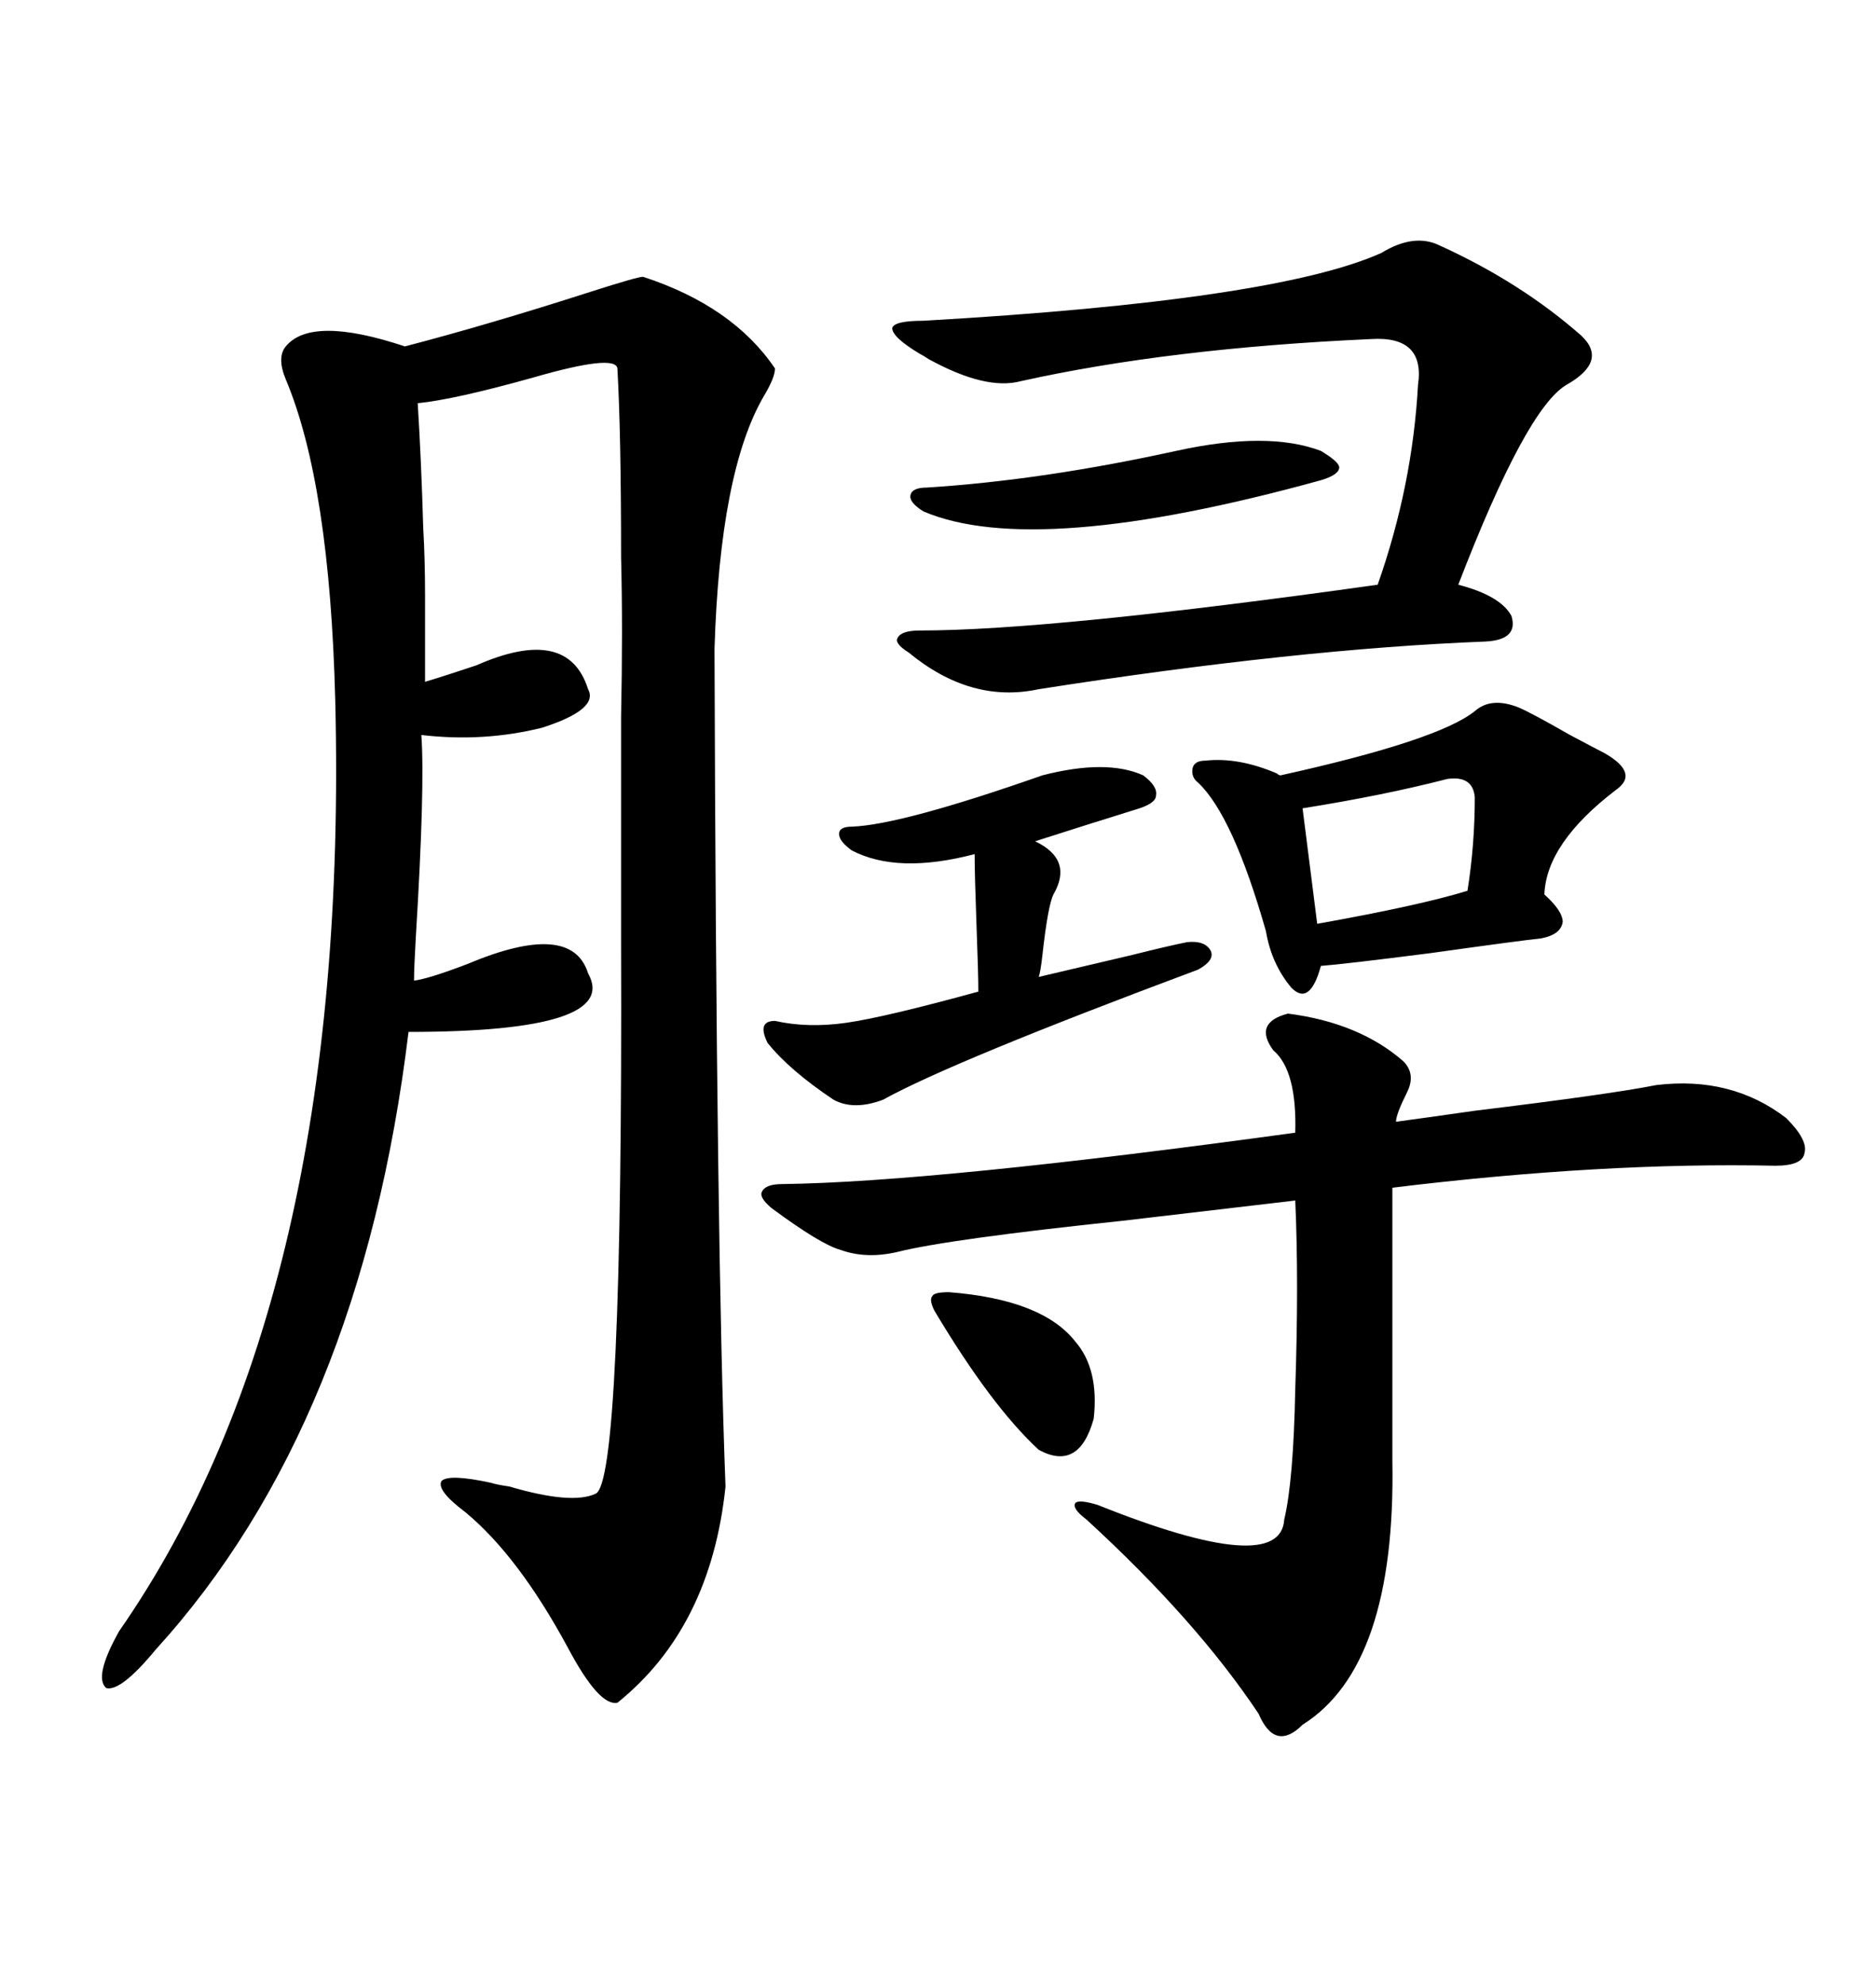<svg xmlns="http://www.w3.org/2000/svg" xmlns:xlink="http://www.w3.org/1999/xlink" width="300" height="317.285"><path d="M102.83 44.24L102.83 44.24Q117.19 48.93 123.93 58.89L123.93 58.89Q123.93 60.35 122.17 63.28L122.17 63.28Q115.14 75.29 114.26 103.71L114.26 103.71Q114.55 199.51 116.02 237.60L116.02 237.60Q113.67 260.16 98.73 272.17L98.73 272.17Q95.80 272.75 90.82 263.38L90.82 263.38Q82.91 248.73 74.41 241.70L74.41 241.70Q69.73 238.18 70.61 236.72L70.61 236.72Q71.78 235.55 78.52 237.01L78.52 237.01Q79.39 237.30 81.45 237.60L81.45 237.60Q91.41 240.53 95.21 238.77L95.21 238.77Q99.61 237.30 99.32 150.29L99.32 150.29Q99.32 145.90 99.32 144.14L99.32 144.14Q99.32 150.88 99.32 114.55L99.32 114.55Q99.61 100.49 99.32 89.06L99.32 89.06Q99.32 69.14 98.73 58.89L98.73 58.89Q98.44 56.54 85.25 60.35L85.25 60.35Q72.66 63.87 66.80 64.45L66.80 64.45Q67.38 73.83 67.68 84.38L67.68 84.38Q67.97 89.36 67.97 95.21L67.97 95.21Q67.97 100.20 67.97 108.98L67.97 108.98Q70.90 108.11 76.17 106.35L76.17 106.35Q90.82 99.90 94.04 110.16L94.04 110.16Q95.80 113.38 86.72 116.31L86.72 116.31Q77.34 118.65 67.38 117.48L67.38 117.48Q67.97 125.68 66.50 149.71L66.50 149.71Q66.21 154.69 66.21 156.74L66.21 156.74Q68.55 156.45 74.71 154.10L74.71 154.10Q91.41 147.07 94.04 155.57L94.04 155.57Q99.32 164.94 65.33 164.94L65.33 164.94Q57.71 227.64 24.90 263.67L24.90 263.67Q19.34 270.41 16.99 269.82L16.99 269.82Q14.94 268.07 19.04 260.74L19.04 260.74Q55.96 207.71 53.61 111.91L53.61 111.91Q52.73 77.34 45.70 60.64L45.70 60.64Q44.24 57.13 45.70 55.37L45.70 55.37Q49.80 50.39 64.75 55.37L64.75 55.37Q78.22 51.86 94.63 46.58L94.63 46.58Q101.95 44.24 102.83 44.24ZM205.96 162.01L205.96 162.01Q217.38 163.48 224.41 169.63L224.41 169.63Q226.46 171.68 225 174.61L225 174.61Q223.24 178.13 223.24 179.30L223.24 179.30Q227.64 178.71 235.84 177.54L235.84 177.54Q257.52 174.90 264.84 173.44L264.84 173.44Q276.86 171.97 285.64 178.71L285.64 178.71Q289.16 182.23 288.57 184.28L288.57 184.28Q288.28 186.33 283.89 186.33L283.89 186.33Q256.35 185.74 222.66 189.84L222.66 189.84L222.66 233.50Q223.24 266.31 208.30 275.68L208.30 275.68Q203.91 280.08 201.27 273.93L201.27 273.93Q191.31 258.98 173.73 242.87L173.73 242.87Q171.39 241.11 171.97 240.23L171.97 240.23Q172.56 239.65 175.49 240.53L175.49 240.53Q204.79 252.25 205.37 242.87L205.37 242.87Q206.84 236.72 207.13 222.07L207.13 222.07Q207.71 204.79 207.13 191.89L207.13 191.89Q197.17 193.07 179.59 195.12L179.59 195.12Q151.76 198.05 143.55 200.10L143.55 200.10Q138.57 201.27 134.47 199.80L134.47 199.80Q131.25 198.93 123.34 193.07L123.34 193.07Q121.29 191.31 121.88 190.43L121.88 190.43Q122.46 189.26 125.10 189.26L125.10 189.26Q149.41 188.96 207.13 181.05L207.13 181.05Q207.42 171.09 203.61 167.87L203.61 167.87Q200.39 163.48 205.96 162.01ZM230.27 39.26L230.27 39.26Q243.16 45.12 252.83 53.61L252.83 53.61Q257.23 57.71 250.49 61.52L250.49 61.52Q244.04 65.33 233.20 93.46L233.20 93.46Q239.94 95.21 241.70 98.44L241.70 98.44Q242.87 102.25 237.60 102.54L237.60 102.54Q207.42 103.71 166.11 110.16L166.11 110.16Q155.27 112.50 145.31 104.30L145.31 104.30Q142.97 102.83 143.55 101.95L143.55 101.95Q144.14 100.78 147.07 100.78L147.07 100.78Q168.16 100.78 220.31 93.46L220.31 93.46Q225.88 77.64 226.76 61.52L226.76 61.52Q227.93 53.61 219.14 54.20L219.14 54.20Q186.91 55.66 163.18 60.94L163.18 60.94Q157.62 62.40 148.54 57.42L148.54 57.42Q147.66 56.84 147.07 56.54L147.07 56.54Q142.68 53.91 142.68 52.44L142.68 52.44Q142.97 51.27 147.66 51.27L147.66 51.27Q203.91 48.05 220.90 40.43L220.90 40.43Q226.17 37.21 230.27 39.26ZM242.87 113.09L242.87 113.09Q244.92 113.96 251.07 117.48L251.07 117.48Q255.47 119.82 256.64 120.41L256.64 120.41Q262.21 123.63 258.40 126.27L258.40 126.27Q247.27 134.77 246.97 142.97L246.97 142.97Q249.90 145.61 249.90 147.36L249.90 147.36Q249.61 149.41 246.39 150L246.39 150Q243.46 150.29 228.81 152.34L228.81 152.34Q215.04 154.10 211.23 154.39L211.23 154.39Q209.47 160.84 206.54 157.91L206.54 157.91Q203.32 154.10 202.44 148.83L202.44 148.83Q197.17 130.37 191.60 125.10L191.60 125.10Q190.43 124.22 190.72 122.75L190.72 122.75Q191.02 121.58 192.77 121.58L192.77 121.58Q198.05 121.00 204.20 123.63L204.20 123.63Q204.49 123.93 204.79 123.93L204.79 123.93Q229.98 118.36 235.84 113.67L235.84 113.67Q238.48 111.33 242.87 113.09ZM166.70 123.93L166.70 123.93Q176.95 121.29 182.81 123.93L182.81 123.93Q185.16 125.68 184.86 127.15L184.86 127.15Q184.86 128.32 182.23 129.20L182.23 129.20Q173.73 131.84 165.53 134.47L165.53 134.47Q171.68 137.40 168.46 142.97L168.46 142.97Q167.58 144.73 166.70 152.64L166.70 152.64Q166.41 155.27 166.11 156.15L166.11 156.15Q171.09 154.98 181.05 152.64L181.05 152.64Q186.91 151.17 189.84 150.59L189.84 150.59Q192.77 150.29 193.65 152.05L193.65 152.05Q194.24 153.52 191.60 154.98L191.60 154.98Q152.34 169.63 141.21 175.78L141.21 175.78Q136.52 177.54 133.30 175.78L133.30 175.78Q126.27 171.09 122.75 166.70L122.75 166.70Q121.00 163.18 123.93 163.18L123.93 163.18Q129.20 164.36 135.35 163.48L135.35 163.48Q141.50 162.60 156.45 158.50L156.45 158.50Q156.45 155.57 156.15 147.66L156.15 147.66Q155.86 139.75 155.86 136.52L155.86 136.52Q143.55 139.75 136.23 135.94L136.23 135.94Q134.18 134.47 134.18 133.30L134.18 133.30Q134.18 132.13 136.23 132.13L136.23 132.13Q144.14 131.84 166.70 123.93ZM188.09 72.07L188.09 72.07Q202.73 68.85 211.23 72.07L211.23 72.07Q214.16 73.83 214.16 74.71L214.16 74.71Q214.16 75.88 211.23 76.76L211.23 76.76Q165.53 89.36 147.66 81.74L147.66 81.74Q145.31 80.27 145.61 79.10L145.61 79.10Q145.90 77.93 148.24 77.93L148.24 77.93Q166.70 76.76 188.09 72.07ZM231.45 124.51L231.45 124.51Q221.19 127.15 208.30 129.20L208.30 129.20L210.64 147.66Q227.05 144.73 234.67 142.38L234.67 142.38Q235.84 135.06 235.84 127.44L235.84 127.44Q235.55 123.93 231.45 124.51ZM151.76 206.54L151.76 206.54Q166.70 207.71 171.97 214.45L171.97 214.45Q175.78 218.85 174.90 226.76L174.90 226.76Q172.56 235.25 166.11 231.74L166.11 231.74Q158.50 224.71 149.41 209.47L149.41 209.47Q148.54 207.71 149.12 207.13L149.12 207.13Q149.41 206.54 151.76 206.54Z"/></svg>